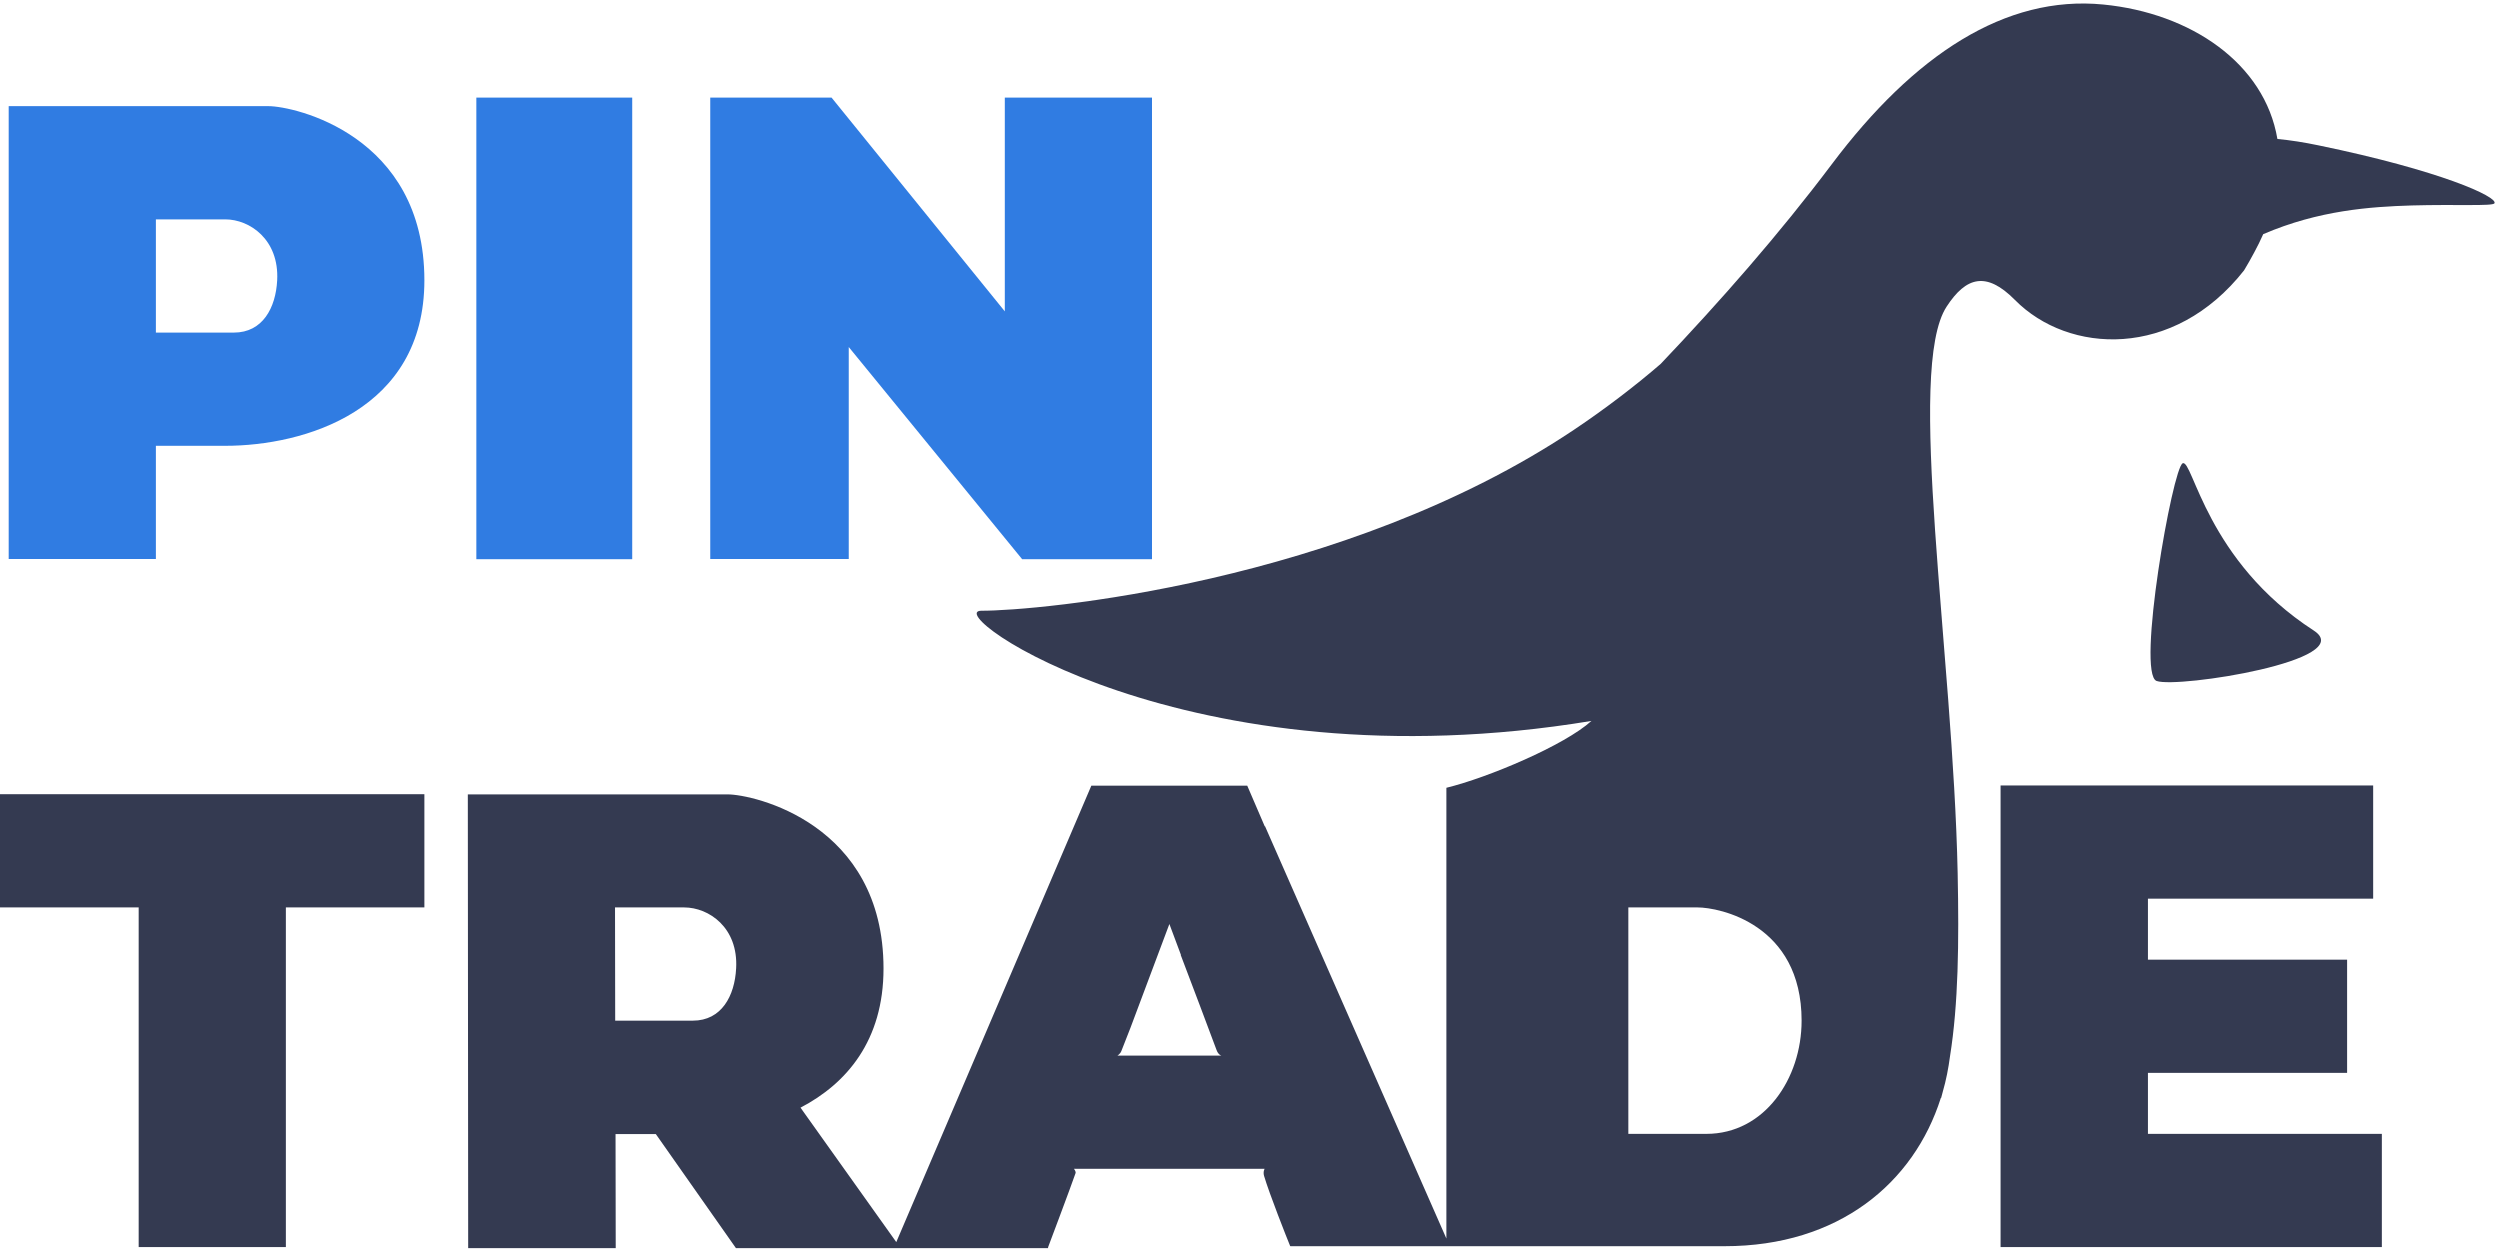 <svg width="170" height="85" viewBox="0 0 170 85" fill="none" xmlns="http://www.w3.org/2000/svg">
<path fill-rule="evenodd" clip-rule="evenodd" d="M169.624 13.826C169.503 14.032 166.983 13.886 164.004 13.971C161.194 14.056 157.673 14.299 153.899 15.923C153.718 16.336 153.513 16.748 153.284 17.172C153.066 17.584 152.837 17.985 152.596 18.385C147.821 24.459 140.658 24.083 137.016 20.397C135.062 18.421 133.687 18.833 132.373 20.846C129.587 25.089 132.807 44.319 133.121 59.377C133.217 64.13 133.169 68.264 132.602 71.816C132.494 72.641 132.337 73.453 132.108 74.241C132.072 74.375 132.035 74.52 131.999 74.653C131.987 74.653 131.987 74.666 131.975 74.666C130.142 80.437 125.041 84.741 117.275 84.741C101.634 84.741 87.754 84.741 87.754 84.741L87.73 84.729C87.513 84.207 86.307 81.152 85.957 79.964C85.873 79.673 85.994 79.479 85.994 79.479H73.03C73.03 79.479 73.175 79.661 73.139 79.77C72.801 80.752 71.269 84.814 71.269 84.814V84.874C65.734 84.874 59.452 84.874 61.007 84.874H50.045L44.595 77.115C42.87 77.115 42.014 77.115 41.857 77.115L41.869 84.874H31.836L31.812 54.018C31.812 54.018 46.295 54.018 49.479 54.018C51.203 54.018 60.079 55.97 60.079 65.863C60.079 70.762 57.57 73.684 54.435 75.32L60.947 84.462L74.212 53.424H75.972H83.039H84.812L86.006 56.2C86.006 56.188 86.018 56.188 86.018 56.176L98.354 84.22V53.569C101.188 52.878 106.386 50.684 108.219 49.023C80.651 53.581 63.853 41.53 66.735 41.53C70.486 41.542 91.324 39.723 107.013 29.236C109.244 27.745 111.354 26.108 112.934 24.738C116.998 20.458 120.977 15.935 124.559 11.171C130.154 3.726 136.365 -0.347 143.021 0.307C148.978 0.889 153.995 4.308 154.863 9.449C155.744 9.534 156.684 9.679 157.661 9.885C165.958 11.595 169.877 13.389 169.624 13.826ZM46.524 61.705C44.908 61.705 42.014 61.705 41.821 61.705L41.833 69.404C42.098 69.404 45.246 69.404 47.115 69.404C49.069 69.404 49.961 67.718 50.057 65.851C50.214 63.075 48.2 61.705 46.524 61.705ZM82.713 71.368C82.243 70.083 81.073 67.015 80.29 64.942L80.302 64.93L79.518 62.832L76.877 69.876C76.6 70.592 76.37 71.162 76.25 71.477C76.165 71.683 75.984 71.78 75.984 71.78H83.051C83.051 71.78 82.834 71.732 82.713 71.368ZM115.442 61.705C114.007 61.705 110.727 61.705 110.727 61.705V77.103C110.727 77.103 113.416 77.103 116.033 77.103C119.976 77.103 122.509 73.356 122.509 69.404C122.509 62.808 116.877 61.705 115.442 61.705ZM19.439 84.802H9.43V61.705H0V54.006H28.858V61.705H19.439V84.802ZM146.651 46.307C145.264 45.822 147.736 31.794 148.424 31.503C149.111 31.212 150.04 38.159 157.335 42.876C160.423 44.888 148.11 46.816 146.651 46.307ZM146.06 53.412H161.375V61.111H146.06V65.257H159.603V72.956H146.06V77.103H161.966V84.802H146.06H141.345H136.039V53.412H143.106H146.06Z" fill="#343A51"/>
<path d="M69.497 38.014L57.715 23.598V38.014H48.297V6.636H56.545L68.327 21.173V6.636H78.336V38.026H69.497V38.014ZM32.391 6.636H42.991V38.026H32.391V6.636ZM15.315 30.315C11.999 30.315 10.6 30.315 10.6 30.315V38.014H0.591V7.218C0.591 7.218 15.074 7.218 18.258 7.218C19.982 7.218 28.858 9.17 28.858 19.064C28.858 27.926 20.681 30.315 15.315 30.315ZM15.315 14.917C13.651 14.917 10.6 14.917 10.6 14.917V22.616C10.6 22.616 13.952 22.616 15.906 22.616C17.86 22.616 18.752 20.931 18.848 19.064C18.993 16.287 16.979 14.917 15.315 14.917Z" fill="#307CE2"/>
</svg>
